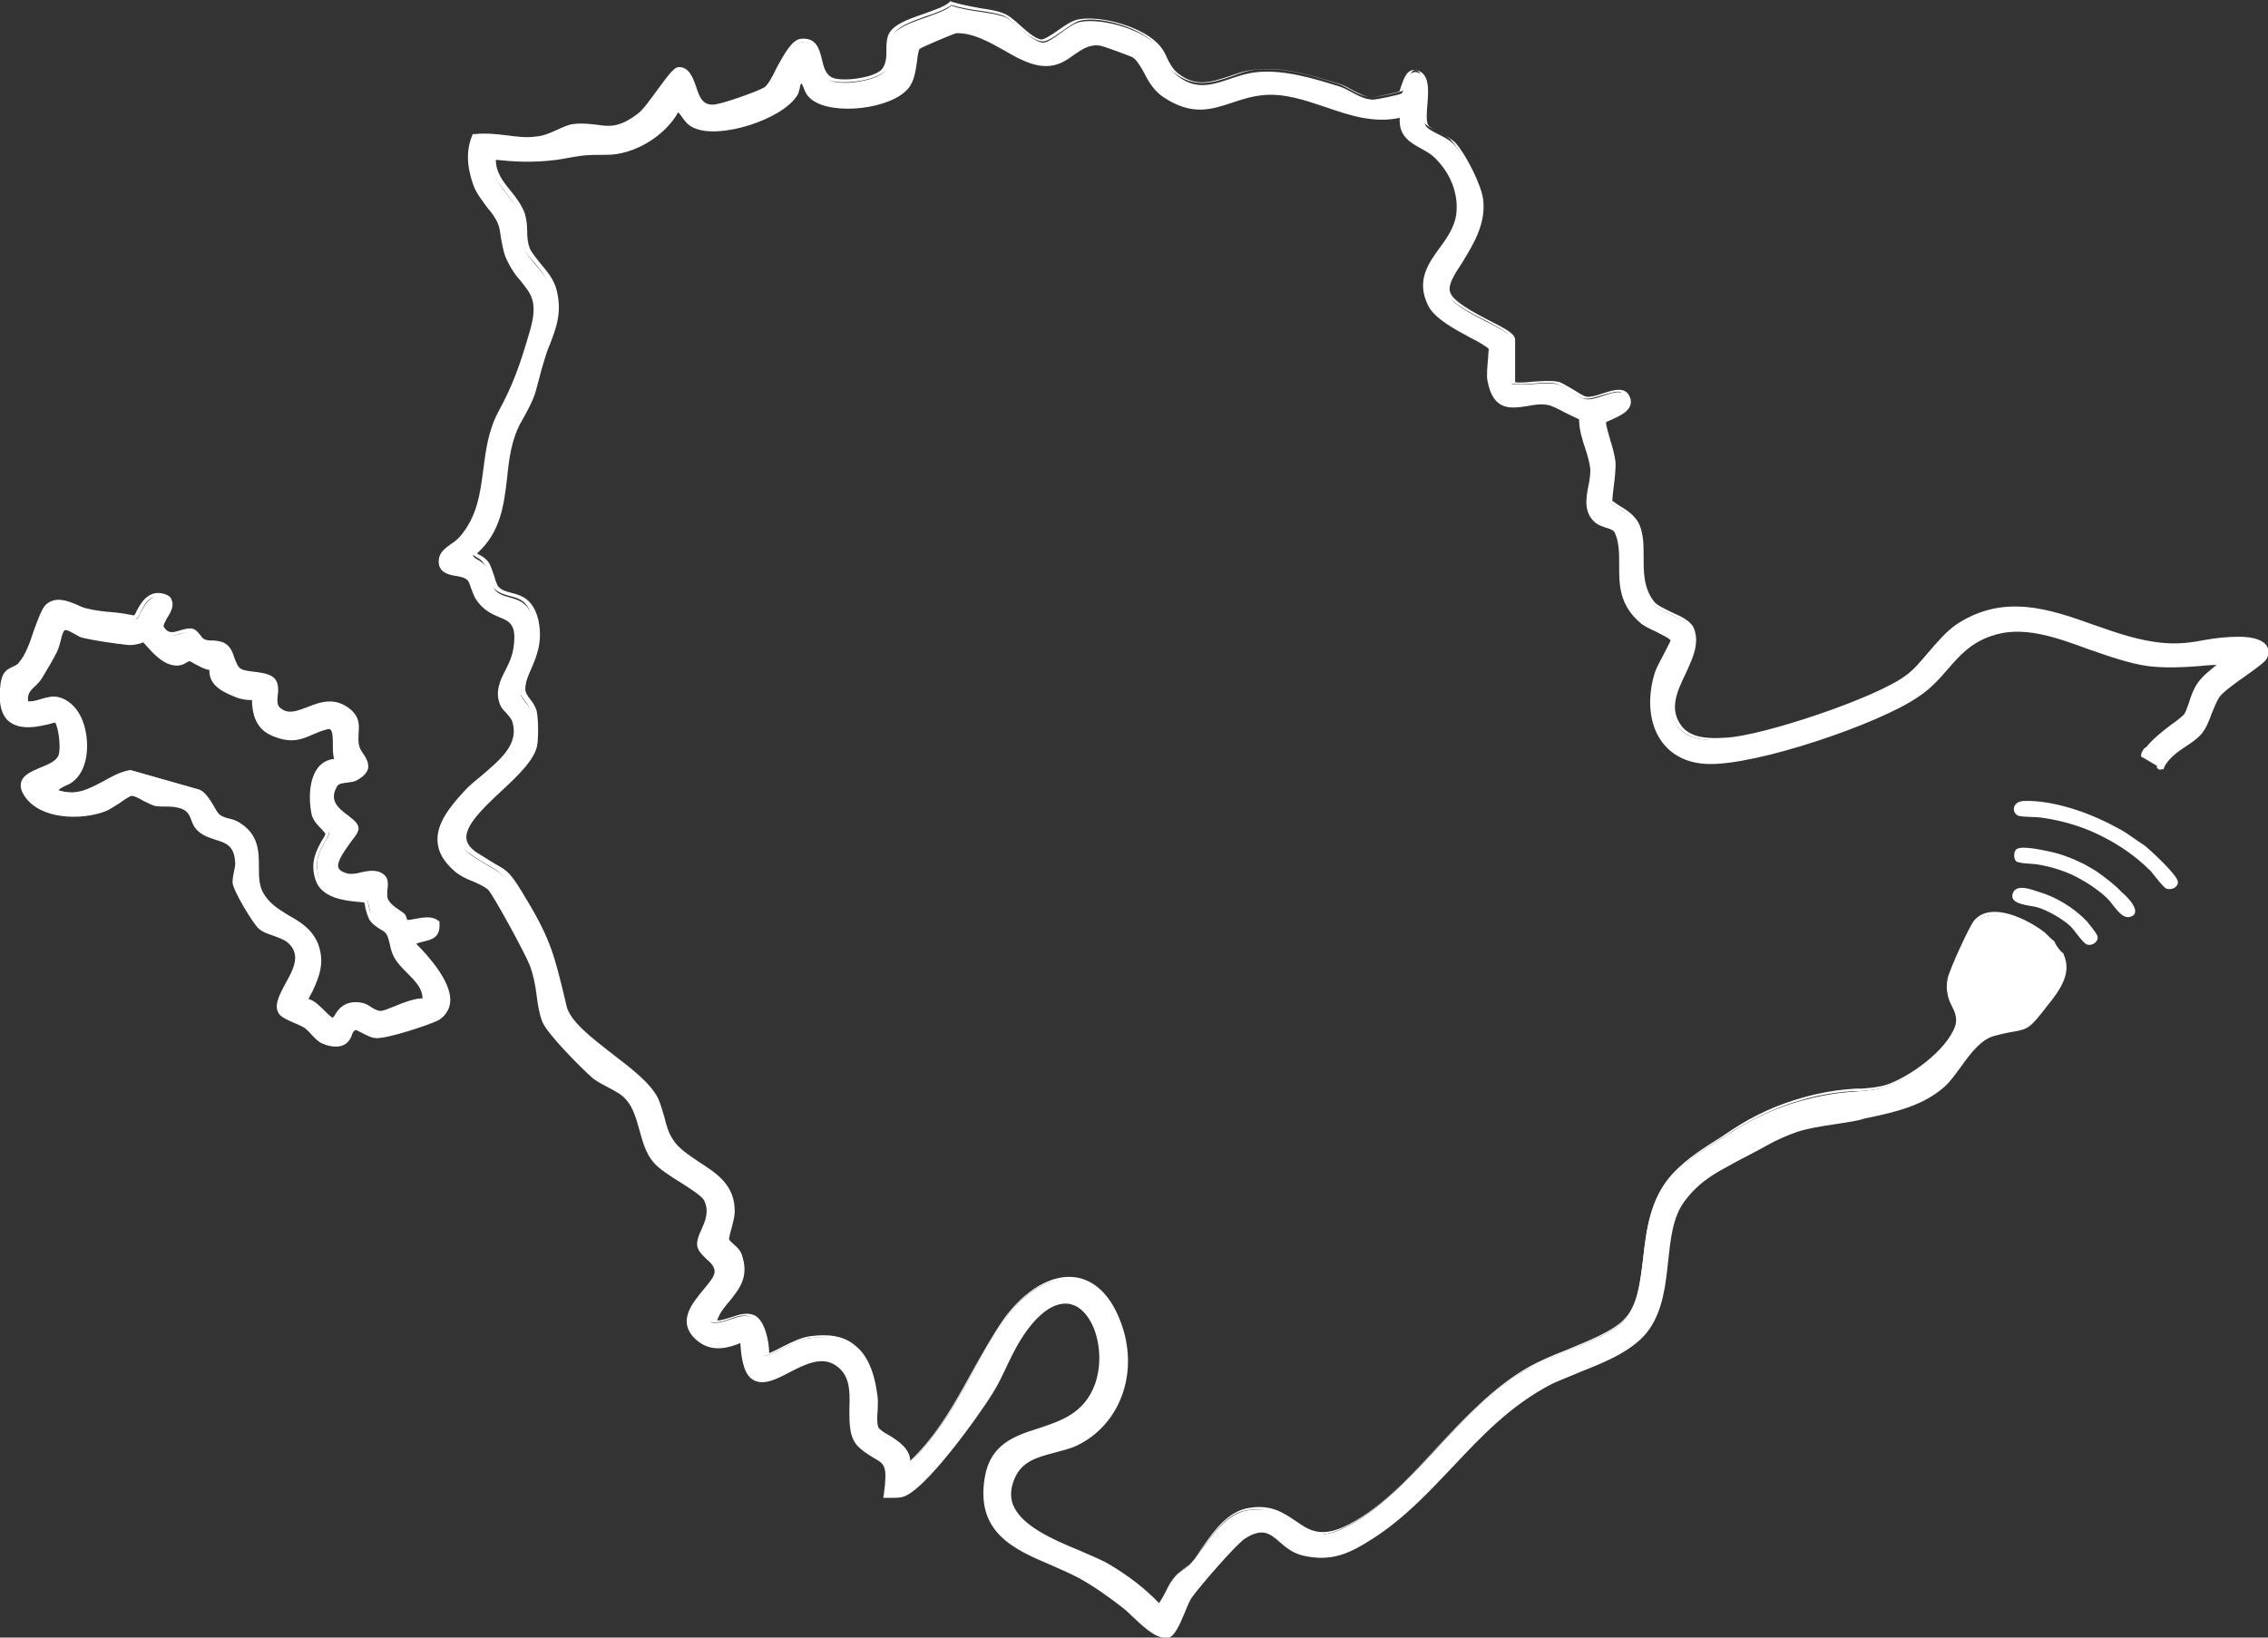 <?xml version="1.0" encoding="utf-8"?>
<!-- Generator: Adobe Adobe Illustrator 29.2.0, SVG Export Plug-In . SVG Version: 6.00 Build 0)  -->
<svg version="1.1" id="Layer_1" xmlns="http://www.w3.org/2000/svg" xmlns:xlink="http://www.w3.org/1999/xlink" x="0px" y="0px"
	 width="361.8px" height="261.3px" viewBox="0 0 361.8 261.3" style="enable-background:new 0 0 361.8 261.3;" xml:space="preserve"
	>
<rect x="0" y="0" width="361.8" height="261.3" fill="#333333" stroke="none"/>
<style type="text/css">
	.st0{fill:#FFFFFF;}
</style>
<g>
	<g>
		<g>
			<path class="st0" d="M361.2,104.4c-0.3,1-6.3,4.4-7.7,6.3c-1.3,1.8-1.3,4.1-2.7,5.8c-1.6,1.8-4.2,2.4-5.9,5.1
				c-1.3,1.9,0.8-1.8-0.2,0.3c-0.9-0.5-1.8-1.1-2.7-1.6c0.9-2.2-1,1.3,0.4-0.8c1.7-2.4,5.2-4.1,6.1-5.3c0.7-1,1-3.4,2-4.9
				c1-1.5,2.8-2.7,4.2-3.8c-4,0-8.1,0.6-12.2,0.2c-8.3-0.9-17.1-7.7-25.4-4.8c-5.6,2-7,6.5-11.7,9.8c-6.2,4.3-25.9,10.8-33.3,10.6
				c-7.7-0.3-10-7.3-7.9-13.9c0.4-1.3,2.7-4.8,2.6-5.3c-0.2-1-3.7-2-4.9-3c-5.4-4.6-2.1-10-4.1-14.4c-0.5-1.1-2.2-1-3.2-1.8
				c-2.5-2.2-0.5-5.6-0.7-8.2c-0.2-2.5-2-5.4-1.7-8.3c-1.7-0.5-3.9-2.2-5.5-2.4c-3.7-0.5-8,2.8-9.1-3.4c-0.2-1.4,0.3-4.9,0.1-5.1
				c-0.6-1.4-8.2-3.8-9.8-7.1c-3-6,3.8-8.9,4.5-14.1c0.5-3.4-0.9-6.7-3.2-9.2c-2.3-2.5-6.5-2.3-5.7-7c-7.9,2.2-14.6-4.3-22.6-3.4
				c-5.8,0.6-9.1,4.6-15.4,0.3c-2.6-1.7-3.2-5.2-5-6.4c-0.3-0.2-4.6-1.8-5.1-1.9c-4.7-0.9-5.4,5.6-12.6,2.2
				c-3.2-1.5-6.7-4.5-10.7-4.2c-0.3,0-5.9,2.3-6.1,2.6c-0.8,0.9-0.3,4.4-1.9,6.3c-2.5,3-11.5,4.1-14.7,1.8c-1.2-0.9-1-1.8-1.5-2.4
				c-1.1-1.4-1.1,1-1.6,1.9c-2.2,3.6-12.1,6.8-15.9,5.1c-1.6-0.7-1.6-2-3-2.7c-1.9,3.9-6.8,7-11.2,7c-4.4,0-4,0.1-8.1,0.8
				c-3.3,0.6-6.3,0.4-9.6,0.1c-0.4,4,3.5,6.1,4.5,9.2c0.6,2,0.1,4,0.8,5.6c0.8,1.8,3.7,3.9,4.4,6.6c1.2,4.7-1,7.5-2.1,11.4
				c-1.5,5.2-0.8,4.6-3.5,9.4c-3.8,6.7-0.5,15.3-7.1,20.9c-0.3,0.9,1.2,0.9,1.9,2c0.6,1,1,3.4,1.7,4c1.8,1.7,5.1,0.3,6.1,5.1
				c1.1,5.3-2,7.5-2.2,10.8c-0.1,1.3,1.5,2.2,1.8,3.5c0.3,1.2,0.3,4.1,0.1,5.3c-0.9,5.5-16.5,12.9-9.5,17.6c5,3.3,4.4,1.7,8,7.5
				c4.1,6.8,4.5,9.3,6.2,16.7c1.2,5,12.2,9.6,14.7,14.7c1,2,1.2,4.7,2.4,6.6c2.6,4.1,9.9,4.7,9.7,11.2c0,1.4-1.1,3.7-0.9,4.4
				c0.1,0.7,1.8,1.6,2.2,2.8c1.6,5.1-3.1,6.4-4.3,10.5c2.2,0.5,4.5-1.7,6.5-0.8c1.5,0.7,2.2,4.7,2,6.2c2.5-0.7,4.6-2.6,7.3-2.9
				c6.9-1,9.4,3,10.2,9.2c0.2,1.5-0.3,3.7,0.1,4.9c0.5,1.4,5.6,2.8,4.9,5.8c0.8,0.2,1-0.3,1.5-0.8c6.3-6.4,9.5-15.2,14.3-22
				c5.4-7.6,14-9.9,17.8,0.4c2.7,7.2,0.4,15.7-6.9,19c-3.6,1.6-8.2,1.2-10.1,5.4c-3.8,8.4,9.9,11.3,15.4,14.6
				c2.9,1.8,5.7,3.9,8.1,6.4c1.3-1.5,1.8-3.5,3-4.9c0.7-0.8,1.9-1.3,2.7-2.3c2.3-2.7,4.7-7.5,8.8-8.2c7.3-1.2,7.7,6.3,15,3
				c10.7-4.9,18.4-19.2,29.7-25.6c4.2-2.4,12.3-4.6,15.3-7.6c4.8-4.8,1.2-16.2,7.7-23.2c2.7-2.9,6.3-4.9,9.6-7
				c3.4-2.2,7.2-3.9,11.2-5c2.2-0.6,4.6-1.1,6.9-1.3c0.8-0.1,1.5-0.1,2.3-0.2c1.4-0.1,2.7-0.2,4-0.7c3.9-1.3,9.9-5.7,11.3-9.7
				c0.3-0.8,0.2-1.5,0-2.2c-0.3-1-0.9-1.9-1.2-3c-0.2-0.7-0.2-1.4,0-2.3c0.3-1.3,3.3-8,4.1-8.9c2.4-2.9,7.9-0.2,10.7,1.9
				c0.5,0.5,1,1,1.5,1.4c0.3,0.7,0.8,1.4,1.4,1.9c1.2,2.6-0.5,5.1-2.6,7.8c-3.6,4.7-2.8,3-8.1,4.5c-3.6,1-5.5,5.8-8.1,8.2
				c-3.7,3.3-8.6,4.1-13.4,5.2c-3.4,0.8-6.8,0.8-10.1,1.9c-1.7,0.6-3.4,1.3-5,2.3c-1.5,0.9-3.1,1.7-4.7,2.6c-1,0.5-1.9,1.1-2.9,1.6
				c-2.3,1.3-4,2.8-5.6,4.9c-4,5.4-1.4,14.3-5.6,20.4c-3,4.4-10.7,6.2-15.3,8.6c-12.3,6.3-17.7,17.7-28.6,24.7
				c-3.6,2.3-6.4,3.7-10.9,2.7c-4-0.9-4.7-5.8-9.6-2.7c-1.5,1-7.3,7.7-8.5,9.4c-1,1.4-2.4,6-3.6,6.4c-1.8,0.5-5.3-3.7-6.9-4.9
				c-2.1-1.6-4.3-3.1-6.6-4.4c-7-3.9-16.8-4.9-15-15.7c1.7-9.8,14.1-4.9,17.6-14.8c2.7-7.9-3-19.2-11-10c-2.8,3.3-4.1,7.6-6.3,11.1
				c-2,3.2-11,15.7-14.1,16.3c-0.7,0.1-1.5,0-2.2,0c0.9-6.6-0.7-5-4-7.7c-3.5-3,0.8-10.4-4-13.4c-6-3.7-14.3,10.3-14.9-3.8
				c-0.3-0.3-4,2.3-7-0.2c-4.5-3.9,2.9-7.9,3-10.5c0.1-1.9-2.7-2.8-2.8-4.4c-0.1-1.8,2.5-4.1,1-7.2c-0.7-1.4-6.6-4.3-8.2-6.2
				c-2.2-2.6-2-7.1-4.2-9.7c-1.5-1.8-4-2.3-5.7-3.8c-1.6-1.4-7.2-7-7.8-8.7c-1-2.7-0.8-5.8-2-9c-0.6-1.7-5.9-11.5-6.9-12.3
				c-1.1-1-3.8-1.5-5.3-2.9c-4.8-4.2-1.9-8.3,1.5-12c3-3.3,9.5-6.5,7.8-11.7c-0.3-1-1.5-1.7-1.9-2.6c-1.3-3,1.5-5.4,2-8.2
				c1.3-7.7-3.3-4.4-6-8.8c-0.6-0.9-0.8-2.5-1.4-3.1c-1.3-1.4-4.7-0.3-4.5-3c0.1-1.4,2.2-2.2,3.2-3.3c5.2-6,2.8-13.6,6.3-20.1
				c2.4-4.4,3.6-7.9,5.1-12.9c2.2-7.6-1.9-7.1-3.9-12.4c-0.7-2-0.5-3.6-1.1-5.3c-0.7-1.8-3-3.6-3.8-6.1c-0.8-2.4-1.2-5-0.2-7.4
				c3.3-0.5,6.3,0.7,9.6,0.4c2.5-0.2,4.3-1.7,6-2c4.3-0.6,5.8,2,10.7-1.8c1.8-1.4,5.2-7.3,6.2-7.3c2.8,0,1.6,6.1,5.4,6
				c1.3,0,7.6-2.2,8.6-2.9c1.3-1.1,3.6-7.3,5.5-7.5c3.7-0.5,1.9,4.8,4.9,6.1c1.8,0.8,7.4,0,8.6-1.6c1.1-1.6,0.4-3.6,0.9-5.1
				c0.8-2.7,7.4-3.4,9.7-5.3c2.4,0.9,6,1,8.2,1.7c1.7,0.5,4.4,4,6.3,4.2c1.4,0.1,4.1-2.9,6-3.3c3.6-0.7,10.3,1.3,12.6,4.1
				c1.1,1.3,1.2,3,2.7,4.3c4.5,3.8,8.2,0,13-0.4c4.3-0.4,8.9,1,13.1,2.3c1.8,0.6,3.2,2,5.3,2.1c0.6,0,4.4-0.8,4.6-1
				c0.5-0.5,0.7-3.6,2.3-3.4c2.9,0.5,0.6,6.5,1.5,8.5c0.5,1,3.3,1.7,4.5,3c1.6,1.7,3.9,6.4,4.2,8.7c0.8,6.6-5.9,11.7-5.3,14.8
				c0.6,3.1,10.4,6,10.4,7.6v7.2c2.1,0.3,5.2-0.4,7.2,0c1,0.2,3.3,2.2,4.6,2.4c2,0.3,5.9-2.6,6.5-0.1c0.6,2.2-3.9,2.9-4,3.5
				c-0.2,1,1.4,4.8,1.5,6.4c0.2,1.7-0.5,5.9-0.4,6.4c0.2,0.7,3.5,1.7,4.4,4c1.4,3.5-0.5,8.3,2.3,12.1c1.2,1.7,5.6,2.5,6.3,4.2
				c2.1,4.9-6,10.4-1.9,15.8c1.7,2.2,5,2.2,7.5,2c5.9-0.3,24.1-6.4,28.9-10c3.1-2.3,5-6.1,8.3-8.2c11.1-7.1,21.3,2.2,32.7,3.1
				c4.3,0.3,8-1,11.9-1C358.9,101.7,362,102,361.2,104.4L361.2,104.4z"/>
			<path class="st0" d="M185.7,261.3c-1.5,0-3.5-1.9-5.3-3.6c-0.6-0.6-1.2-1.1-1.6-1.4c-1.7-1.3-4-3-6.5-4.4
				c-1.5-0.8-3.1-1.5-4.7-2.2c-5.9-2.5-12-5.2-10.5-14c0.9-5.3,4.8-6.6,8.6-7.8c3.6-1.2,7.3-2.4,9-7.1c1.6-4.6,0.2-10.5-2.9-12.3
				c-2.1-1.2-4.7-0.2-7.2,2.8c-1.7,2-2.9,4.4-4,6.7c-0.7,1.5-1.4,3-2.3,4.4c-1.7,2.8-10.9,15.9-14.5,16.5c-0.5,0.1-1.1,0.1-1.6,0.1
				c-0.2,0-0.5,0-0.7,0l-0.6,0l0.1-0.6c0.6-4.5,0.1-4.8-1.5-5.7c-0.6-0.4-1.4-0.8-2.3-1.6c-1.8-1.5-1.7-4-1.7-6.4
				c0.1-2.8,0.1-5.4-2.3-6.9c-2.2-1.4-4.8-0.1-7.3,1.2c-2.1,1.1-4.1,2.1-5.7,1.2c-1.3-0.7-1.9-2.6-2.1-5.9c-0.1,0-0.1,0-0.2,0.1
				c-1.4,0.5-4.2,1.6-6.7-0.5c-3.4-2.9-0.8-5.9,1-8.1c0.9-1.1,1.8-2.1,1.8-2.9c0-0.8-0.6-1.4-1.3-2c-0.7-0.7-1.5-1.4-1.5-2.4
				c0-0.7,0.3-1.5,0.7-2.3c0.6-1.4,1.3-2.9,0.4-4.7c-0.3-0.6-2.1-1.8-3.7-2.8c-1.8-1.1-3.6-2.3-4.4-3.3c-1.2-1.4-1.7-3.3-2.2-5.1
				c-0.5-1.8-1-3.5-2-4.7c-0.8-1-1.9-1.5-3-2.1c-0.9-0.5-1.8-0.9-2.6-1.6c-1.5-1.3-7.2-7-7.9-8.9c-0.5-1.3-0.7-2.7-0.9-4.2
				c-0.2-1.6-0.5-3.2-1.1-4.8c-0.7-1.8-5.9-11.4-6.7-12.1c-0.5-0.4-1.3-0.8-2.2-1.2c-1.1-0.4-2.3-1-3.1-1.7c-1.7-1.5-2.6-3-2.7-4.7
				c-0.2-2.9,2-5.6,4.2-8c0.8-0.9,1.8-1.7,2.9-2.6c2.9-2.5,6-5,4.8-8.6c-0.1-0.4-0.5-0.8-0.9-1.3c-0.4-0.4-0.8-0.8-1-1.3
				c-0.9-2.1,0-4,0.9-5.7c0.5-1,0.9-1.9,1.1-2.8c0.8-4.3-0.4-4.8-2.1-5.5c-1.2-0.5-2.6-1.1-3.8-2.9c-0.3-0.5-0.5-1.1-0.7-1.6
				c-0.2-0.6-0.4-1.2-0.6-1.4c-0.4-0.4-1.1-0.6-1.9-0.7c-1.2-0.2-2.9-0.6-2.7-2.6c0.1-1.2,1.1-1.9,2.1-2.6c0.5-0.3,0.9-0.7,1.2-1
				c2.8-3.2,3.3-6.9,3.8-10.8c0.4-3.1,0.8-6.2,2.4-9.2c2.3-4.2,3.5-7.6,5-12.8c1.4-4.7,0.2-6-1.3-7.9c-0.9-1-1.8-2.2-2.6-4.1
				c-0.4-1.1-0.5-2.1-0.7-3c-0.1-0.8-0.2-1.6-0.5-2.3s-0.9-1.6-1.6-2.4c-0.8-1.1-1.8-2.3-2.3-3.7c-1.1-3.1-1.1-5.6-0.2-7.8l0.1-0.3
				l0.3,0c1.8-0.2,3.5,0,5.2,0.2c1.5,0.2,3,0.4,4.5,0.2c1.3-0.1,2.4-0.6,3.5-1.1c0.9-0.4,1.7-0.8,2.5-0.9c1.5-0.2,2.7,0,3.8,0.1
				c2,0.3,3.6,0.5,6.6-1.8c0.8-0.6,2-2.3,3.1-3.8c1.9-2.6,2.7-3.6,3.4-3.6c1.6,0,2.2,1.6,2.7,3c0.6,1.9,1.1,3,2.7,3
				c1.3,0,7.4-2.2,8.3-2.8c0.5-0.4,1.2-1.6,1.8-2.9c1.5-2.8,2.6-4.6,3.9-4.8c2.5-0.3,3,1.6,3.4,3.2c0.3,1.3,0.6,2.5,1.7,3
				c1.7,0.7,7,0,8-1.5c0.6-0.9,0.6-1.9,0.6-2.9c0-0.7,0-1.4,0.2-2.1c0.5-1.9,3.2-2.8,5.8-3.7c1.6-0.6,3.2-1.1,4-1.8l0.2-0.2l0.3,0.1
				c1.2,0.4,2.9,0.7,4.4,1c1.4,0.2,2.7,0.4,3.7,0.8c0.9,0.3,1.8,1.1,2.8,2c1.1,1,2.4,2.1,3.3,2.2c0.5,0,1.6-0.7,2.6-1.4
				c1.1-0.8,2.3-1.6,3.3-1.8c3.6-0.7,10.6,1.2,13.1,4.3c0.5,0.6,0.8,1.2,1.1,1.9c0.4,0.8,0.8,1.6,1.6,2.3c2.9,2.4,5.4,1.5,8.2,0.6
				c1.4-0.5,2.8-1,4.4-1.1c4.4-0.5,9.1,1,13.3,2.3c0.7,0.2,1.4,0.6,2.1,1c1,0.5,2,1.1,3.1,1.1c0.5,0,3.8-0.7,4.3-0.9
				c0.1-0.1,0.2-0.5,0.3-0.8c0.4-1.1,0.9-2.9,2.4-2.6c2.2,0.4,2,3.2,1.8,5.5c-0.1,1.3-0.2,2.6,0.1,3.2c0.2,0.4,1,0.8,1.8,1.2
				c0.9,0.5,1.9,1,2.6,1.7c1.7,1.9,4.1,6.7,4.4,9c0.5,4-1.7,7.4-3.4,10.2c-1.2,1.8-2.2,3.4-1.9,4.5c0.3,1.5,3.7,3.3,6.2,4.6
				c2.8,1.4,4.2,2.2,4.2,3.1v6.8c0.9,0.1,1.9,0,2.9-0.1c1.4-0.1,2.8-0.2,3.9,0c0.6,0.1,1.3,0.6,2.2,1.1c0.9,0.5,1.8,1.2,2.4,1.3
				c0.6,0.1,1.6-0.2,2.5-0.5c1.3-0.4,2.6-0.9,3.6-0.4c0.4,0.2,0.7,0.6,0.9,1.2c0.5,1.9-1.8,2.8-3.1,3.4c-0.3,0.1-0.7,0.3-0.8,0.4
				c0,0.5,0.4,1.8,0.7,2.9c0.4,1.2,0.7,2.5,0.8,3.3c0.1,1-0.1,2.8-0.3,4.3c-0.1,0.8-0.2,1.8-0.2,2c0.1,0.1,0.6,0.4,1,0.7
				c1.2,0.7,2.8,1.7,3.4,3.3c0.6,1.5,0.6,3.2,0.6,5c0,2.4,0,4.9,1.6,7c0.5,0.7,1.7,1.2,2.9,1.8c1.6,0.7,3,1.4,3.5,2.5
				c1,2.4-0.2,4.9-1.3,7.3c-1.4,2.9-2.7,5.7-0.6,8.4c1.5,1.9,4.4,2,7.1,1.8c5.8-0.3,23.8-6.3,28.6-9.9c1.4-1,2.5-2.4,3.7-3.8
				c1.4-1.6,2.8-3.3,4.6-4.5c7.5-4.8,14.7-2.3,21.7,0.2c3.7,1.3,7.4,2.6,11.3,2.9c2.3,0.2,4.5-0.1,6.5-0.5c1.7-0.3,3.5-0.5,5.3-0.5
				c1.5,0,3.5,0.2,4.4,1.3c0.4,0.5,0.5,1.2,0.2,2l0,0c-0.2,0.6-1.3,1.4-3.4,2.9c-1.7,1.2-3.7,2.6-4.3,3.5c-0.5,0.8-0.8,1.7-1.2,2.6
				c-0.4,1.1-0.8,2.2-1.6,3.2c-0.7,0.8-1.6,1.4-2.5,2c-1.2,0.8-2.4,1.6-3.3,3c0,0,0,0,0,0c0,0.1-0.1,0.2-0.1,0.2l-0.2,0.5l-0.2-0.1
				c-0.2,0.1-0.3,0.2-0.6,0c-0.2-0.1-0.3-0.3-0.2-0.5c-0.7-0.4-1.5-0.9-2.2-1.3l-0.4-0.2l0.1-0.1c-0.1-0.3,0.1-0.6,0.2-0.8
				c0.1-0.2,0.3-0.5,0.6-0.6c1.1-1.4,2.7-2.6,4-3.6c0.9-0.6,1.6-1.2,2-1.6c0.3-0.4,0.5-1.1,0.8-1.9c0.3-1,0.7-2.1,1.3-3
				c0.8-1.2,2-2.1,3.1-3c-1,0-2,0.1-3,0.2c-2.6,0.2-5.2,0.3-7.8,0c-3.1-0.4-6.4-1.6-9.6-2.7c-5.2-1.9-10.6-3.9-15.6-2.1
				c-3.2,1.1-5,3.1-6.9,5.3c-1.3,1.5-2.7,3.1-4.7,4.4c-6.2,4.3-25.9,11-33.6,10.7c-3.2-0.1-5.8-1.4-7.4-3.7c-1.9-2.7-2.3-6.8-1-10.9
				c0.2-0.6,0.8-1.8,1.4-2.9c0.4-0.8,1-1.9,1.1-2.2c-0.2-0.4-1.6-1-2.3-1.4c-0.9-0.4-1.9-0.9-2.4-1.3c-3.6-3-3.5-6.4-3.5-9.4
				c0-1.8,0-3.6-0.7-5.1c-0.2-0.4-0.7-0.6-1.4-0.8c-0.6-0.2-1.2-0.4-1.7-0.8c-1.9-1.6-1.5-3.9-1.1-5.9c0.2-0.9,0.3-1.8,0.3-2.6
				c-0.1-1-0.4-2.1-0.8-3.3c-0.5-1.5-1-3.1-1-4.7c-0.7-0.3-1.5-0.7-2.3-1.1c-1-0.5-2-1.1-2.8-1.2c-1-0.2-2.1,0-3.2,0.2
				c-2.6,0.4-5.4,0.8-6.3-4c-0.2-0.9,0-2.5,0.1-3.8c0-0.5,0.1-1.1,0.1-1.3c-0.3-0.4-1.7-1.2-2.9-1.8c-2.6-1.4-5.8-3.1-6.8-5.2
				c-1.9-3.9,0-6.6,1.9-9.2c1.2-1.6,2.3-3.3,2.6-5.2c0.4-3.1-0.7-6.3-3.1-8.8c-0.7-0.8-1.6-1.3-2.5-1.8c-1.8-1-3.6-2-3.4-4.9
				c-4.2,0.9-8-0.4-11.8-1.7c-3.3-1.1-6.7-2.3-10.2-1.9c-1.8,0.2-3.3,0.7-4.8,1.2c-3.3,1.1-6.4,2.1-10.9-0.9c-1.5-1-2.4-2.5-3.1-3.9
				c-0.6-1.1-1.2-2.1-1.9-2.5c-0.4-0.2-4.5-1.7-5-1.8c-1.7-0.3-2.9,0.5-4.2,1.4c-1.9,1.4-4.1,2.9-8.5,0.8c-0.9-0.4-1.7-0.9-2.6-1.4
				c-2.5-1.4-5.1-2.9-7.8-2.8c-0.4,0.1-5.2,2.1-5.8,2.5c-0.2,0.3-0.3,1.1-0.4,1.9c-0.2,1.4-0.4,3.2-1.4,4.4
				c-2.7,3.3-12,4.4-15.4,1.8c-0.9-0.7-1.1-1.4-1.3-1.9c-0.1-0.2-0.2-0.5-0.3-0.6c0-0.1-0.1-0.1-0.1-0.1c-0.1,0.2-0.2,0.5-0.2,0.7
				c-0.1,0.4-0.2,0.9-0.4,1.2c-2.4,3.9-12.5,7.1-16.5,5.2c-1-0.4-1.4-1.1-1.8-1.6c-0.2-0.3-0.4-0.6-0.7-0.9c-2.1,3.8-7,6.8-11.4,6.8
				c-3.6,0-3.9,0.1-6.2,0.5c-0.5,0.1-1.1,0.2-1.8,0.3C85,26,82,25.8,79.1,25.5c0,2,1.1,3.4,2.4,5c0.9,1.1,1.7,2.2,2.2,3.5
				c0.3,1,0.4,2,0.4,3c0,0.9,0.1,1.8,0.4,2.6c0.3,0.7,0.9,1.4,1.6,2.3c1.1,1.3,2.3,2.7,2.7,4.4c0.9,3.6-0.1,6.1-1.1,8.7
				c-0.4,0.9-0.7,1.9-1,2.9c-0.4,1.3-0.6,2.2-0.8,2.9c-0.6,2.3-0.7,2.9-2.8,6.6c-1.5,2.7-1.9,5.8-2.2,8.8c-0.5,4.3-1,8.7-4.8,12.1
				c0.1,0.1,0.3,0.2,0.5,0.3c0.4,0.2,1,0.6,1.4,1.2c0.3,0.5,0.5,1.2,0.8,2c0.2,0.7,0.5,1.7,0.8,1.9c0.5,0.5,1.2,0.7,2,0.9
				c1.6,0.4,3.5,1,4.3,4.4c0.7,3.4-0.3,5.7-1.1,7.6c-0.5,1.1-1,2.2-1,3.4c0,0.5,0.4,1.1,0.8,1.6c0.4,0.5,0.8,1.1,1,1.8
				c0.3,1.3,0.3,4.2,0.1,5.5c-0.4,2.3-3,4.8-5.8,7.4c-2.8,2.6-5.7,5.4-5.5,7.5c0.1,0.8,0.6,1.5,1.6,2.2c1.3,0.8,2.1,1.3,2.9,1.8
				c2.2,1.2,2.6,1.5,5.2,5.9c3.8,6.3,4.4,9.1,5.9,15.2l0.4,1.7c0.6,2.4,4,5,7.2,7.5c3,2.3,6.2,4.7,7.4,7.2c0.4,0.9,0.7,2,1,3
				c0.3,1.3,0.7,2.6,1.4,3.6c0.9,1.4,2.5,2.4,4.1,3.5c2.8,1.8,5.8,3.7,5.7,8c0,0.8-0.3,1.7-0.5,2.6c-0.2,0.6-0.4,1.5-0.4,1.7
				c0,0.2,0.4,0.5,0.7,0.8c0.6,0.5,1.2,1.1,1.4,1.9c1.1,3.4-0.5,5.3-2,7.2c-0.8,0.9-1.6,1.9-2,3.1h0c0.7,0,1.5-0.3,2.2-0.5
				c1.2-0.4,2.5-0.9,3.8-0.3c1.6,0.8,2.3,4.1,2.3,6c0.8-0.3,1.5-0.7,2.3-1.1c1.4-0.7,2.8-1.4,4.3-1.6c3-0.4,5.3,0,7,1.4
				c2,1.5,3.2,4.2,3.7,8.3c0.1,0.7,0,1.5,0,2.3c-0.1,0.9-0.1,1.9,0.1,2.5c0.1,0.3,0.9,0.9,1.7,1.3c1.5,0.9,3.4,2.2,3.4,4.1
				c0.1-0.1,0.2-0.2,0.3-0.3c0.1-0.1,0.2-0.2,0.3-0.3c3.9-3.9,6.6-8.8,9.2-13.5c1.7-3,3.3-5.9,5.1-8.5c3.3-4.6,7.6-7.2,11.4-6.7
				c2.2,0.3,5.3,1.8,7.3,7.2c3,8-0.1,16.4-7.1,19.7c-1.1,0.5-2.4,0.8-3.5,1.1c-2.6,0.7-5.1,1.3-6.3,4c-0.7,1.6-0.8,3-0.3,4.3
				c1.3,3.3,6.2,5.5,10.6,7.3c1.8,0.8,3.6,1.5,4.9,2.3c3,1.8,5.6,3.8,7.8,6.1c0.4-0.6,0.8-1.3,1.1-1.9c0.4-0.9,0.9-1.8,1.6-2.6
				c0.4-0.4,0.8-0.7,1.3-1.1c0.5-0.4,1-0.7,1.4-1.2c0.5-0.6,1-1.3,1.5-2.1c1.9-2.7,4.1-5.8,7.5-6.3c3.6-0.6,5.6,0.9,7.4,2.1
				c2,1.4,3.8,2.6,7.5,1c5.5-2.5,10.1-7.4,15-12.7c4.5-4.8,9.2-9.8,14.7-12.9c1.6-0.9,3.7-1.8,6-2.7c3.6-1.5,7.4-3,9.2-4.9
				c2.1-2.1,2.5-5.7,3-9.5c0.5-4.6,1.1-9.8,4.7-13.7c2.2-2.4,5.1-4.2,7.8-5.9c0.6-0.4,1.2-0.8,1.8-1.2c3.5-2.3,7.3-4,11.3-5.1
				c2.5-0.7,4.8-1.1,7-1.3c0.5,0,1-0.1,1.5-0.1c0.3,0,0.5,0,0.8,0c1.3-0.1,2.6-0.2,3.9-0.6c3.6-1.2,9.6-5.4,11-9.4
				c0.2-0.6,0.2-1.2,0-1.9c-0.1-0.4-0.3-0.8-0.5-1.2c-0.3-0.6-0.6-1.2-0.7-1.9c-0.2-0.8-0.2-1.7,0-2.6c0.3-1.4,3.4-8.2,4.2-9.2
				c2.7-3.2,8.6-0.2,11.3,1.9l0.1,0.1c0.4,0.4,0.9,0.9,1.4,1.3l0.1,0.1l0,0.1c0.3,0.6,0.7,1.2,1.3,1.7l0.1,0.1l0,0.1
				c1.3,2.9-0.4,5.5-2.7,8.3c-2.6,3.4-3,3.6-5.2,4c-0.7,0.1-1.7,0.3-3.2,0.7c-2.1,0.6-3.7,2.7-5.2,4.8c-0.9,1.2-1.7,2.4-2.7,3.3
				c-3.4,3-7.7,4-11.9,4.9c-0.5,0.1-1.1,0.2-1.6,0.4c-1.4,0.3-2.8,0.5-4.1,0.7c-2,0.3-4,0.6-5.9,1.2c-1.7,0.6-3.3,1.3-4.9,2.2
				c-0.9,0.5-1.8,1-2.6,1.4c-0.7,0.4-1.4,0.7-2.1,1.1l-2.9,1.6c-2.4,1.4-4,2.8-5.5,4.8c-1.9,2.6-2.2,6-2.6,9.6
				c-0.4,3.7-0.8,7.6-3,10.8c-2.3,3.3-6.9,5.2-11,6.8c-1.6,0.7-3.2,1.3-4.5,1.9c-6.6,3.4-11.3,8.4-15.9,13.3
				c-3.8,4-7.7,8.2-12.7,11.4c-3.6,2.3-6.5,3.8-11.2,2.7c-1.6-0.4-2.7-1.3-3.6-2.1c-1.6-1.4-2.8-2.4-5.6-0.6
				c-1.4,0.9-7.2,7.6-8.4,9.3c-0.4,0.5-0.8,1.5-1.2,2.5c-1,2.4-1.7,3.8-2.7,4.1C186,261.3,185.8,261.3,185.7,261.3L185.7,261.3z
				 M169.9,207c1,0,1.8,0.3,2.3,0.6c3.5,2,5.1,8.4,3.3,13.5c-1.8,5.1-5.9,6.5-9.6,7.7c-3.8,1.3-7.1,2.4-8,7.1
				c-1.4,8.1,4.1,10.4,9.9,12.9c1.6,0.7,3.3,1.4,4.8,2.2c2.5,1.4,4.9,3.1,6.6,4.4c0.4,0.3,1,0.9,1.7,1.5c1.4,1.3,3.7,3.6,4.8,3.3
				c0.5-0.2,1.5-2.3,2-3.5c0.5-1.1,0.9-2.1,1.3-2.7c1.1-1.6,7-8.5,8.7-9.6c3.4-2.1,5.1-0.7,6.8,0.7c0.9,0.8,1.9,1.6,3.2,1.9
				c4.4,1,7-0.4,10.5-2.6c4.9-3.1,8.8-7.3,12.5-11.3c4.6-4.9,9.3-10,16.1-13.5c1.3-0.7,2.9-1.3,4.5-2c4-1.6,8.5-3.4,10.6-6.5
				c2-3,2.4-6.7,2.8-10.3c0.4-3.6,0.7-7.3,2.8-10.1c1.5-2.1,3.3-3.6,5.8-5.1l2.9-1.6c0.7-0.4,1.4-0.8,2.1-1.1
				c0.9-0.5,1.7-0.9,2.6-1.4c1.6-0.9,3.3-1.7,5-2.3c2-0.7,4.1-1,6.1-1.3c1.3-0.2,2.7-0.4,4-0.7c0.5-0.1,1.1-0.2,1.6-0.4
				c4.3-0.9,8.3-1.8,11.5-4.7c0.9-0.8,1.7-1.9,2.6-3.1c1.6-2.2,3.3-4.5,5.7-5.2c1.5-0.4,2.6-0.6,3.3-0.7c1.9-0.3,2.1-0.3,4.6-3.6
				c2.1-2.7,3.6-4.9,2.6-7.2c-0.6-0.5-1.1-1.2-1.4-1.9c-0.6-0.5-1-0.9-1.4-1.3c-2.9-2.1-7.9-4.4-9.9-2c-0.7,0.9-3.7,7.5-4,8.7
				c-0.2,0.7-0.2,1.4,0,2.1c0.1,0.6,0.4,1.2,0.7,1.7c0.2,0.4,0.4,0.9,0.5,1.3c0.3,0.9,0.3,1.7,0,2.5c-1.6,4.4-7.8,8.7-11.6,10
				c-1.4,0.5-2.9,0.6-4.2,0.7c-0.3,0-0.5,0-0.8,0c-0.5,0-1,0.1-1.5,0.1c-2.1,0.2-4.4,0.6-6.8,1.3c-3.9,1.1-7.6,2.8-11.1,5
				c-0.6,0.4-1.2,0.8-1.9,1.2c-2.7,1.7-5.5,3.5-7.6,5.8c-3.4,3.7-3.9,8.5-4.5,13.1c-0.5,4-0.9,7.8-3.3,10.1c-2,2-5.8,3.5-9.6,5.1
				c-2.2,0.9-4.3,1.8-5.8,2.6c-5.4,3.1-10,8-14.5,12.7c-5,5.3-9.6,10.3-15.3,12.9c-4.2,1.9-6.3,0.4-8.4-1.1
				c-1.7-1.2-3.5-2.5-6.7-1.9c-3,0.5-5,3.4-6.9,5.9c-0.5,0.8-1.1,1.5-1.6,2.1c-0.5,0.6-1.1,1-1.6,1.4c-0.4,0.3-0.8,0.6-1.1,0.9
				c-0.6,0.7-1,1.5-1.4,2.4c-0.4,0.9-0.9,1.8-1.6,2.6l-0.4,0.4l-0.4-0.4c-2.2-2.3-4.9-4.5-8-6.3c-1.2-0.7-2.9-1.5-4.7-2.3
				c-4.5-2-9.7-4.2-11.1-7.9c-0.6-1.6-0.5-3.3,0.3-5.1c1.4-3.1,4.2-3.8,6.9-4.5c1.1-0.3,2.3-0.6,3.4-1.1c6.6-3,9.4-10.9,6.6-18.4
				c-1.5-3.9-3.7-6.1-6.5-6.5c-3.4-0.4-7.4,2-10.4,6.3c-1.8,2.6-3.4,5.4-5.1,8.4c-2.7,4.8-5.4,9.7-9.3,13.7
				c-0.1,0.1-0.2,0.2-0.2,0.3c-0.3,0.4-0.8,0.9-1.7,0.6l-0.5-0.1l0.1-0.5c0.4-1.6-1.3-2.7-2.8-3.7c-1-0.7-1.8-1.2-2-1.9
				c-0.3-0.8-0.2-1.9-0.1-2.9c0-0.7,0.1-1.5,0-2.1c-0.5-3.8-1.5-6.2-3.3-7.6c-1.5-1.2-3.6-1.5-6.3-1.2c-1.4,0.2-2.7,0.9-4,1.5
				c-1,0.5-2.1,1.1-3.2,1.4l-0.7,0.2l0.1-0.8c0.2-1.6-0.6-5.2-1.7-5.7c-0.9-0.4-1.9-0.1-3,0.3c-1.1,0.4-2.2,0.8-3.4,0.5l-0.5-0.1
				l0.2-0.5c0.5-1.7,1.5-2.8,2.4-4c1.5-1.8,2.7-3.3,1.8-6.2c-0.2-0.5-0.7-1-1.2-1.5c-0.5-0.5-0.9-0.9-1-1.3
				c-0.1-0.5,0.1-1.1,0.4-2.2c0.2-0.8,0.5-1.7,0.5-2.3c0.1-3.8-2.5-5.4-5.2-7.2c-1.7-1.1-3.4-2.2-4.4-3.8c-0.7-1.1-1.1-2.5-1.5-3.8
				c-0.3-1-0.5-2-0.9-2.8c-1.1-2.3-4.2-4.6-7.1-6.8c-3.6-2.7-7-5.2-7.6-8l-0.4-1.7c-1.4-6.2-2-8.7-5.7-14.9
				c-2.6-4.2-2.8-4.4-4.9-5.6c-0.7-0.4-1.6-0.9-2.9-1.8c-1.2-0.8-1.9-1.8-2-2.9c-0.2-2.6,2.7-5.4,5.9-8.3c2.5-2.4,5.1-4.8,5.5-6.8
				c0.2-1.2,0.2-4-0.1-5.2c-0.1-0.5-0.4-0.9-0.8-1.4c-0.5-0.7-1-1.4-1-2.3c0.1-1.4,0.6-2.5,1.1-3.7c0.8-1.9,1.7-3.9,1.1-7
				c-0.6-2.9-2-3.3-3.6-3.7c-0.8-0.2-1.7-0.5-2.4-1.1c-0.5-0.4-0.8-1.4-1.1-2.4c-0.2-0.7-0.4-1.4-0.7-1.8c-0.3-0.4-0.7-0.7-1.1-0.9
				c-0.5-0.3-1.2-0.7-0.9-1.6l0-0.1l0.1-0.1c3.7-3.1,4.1-7.2,4.6-11.5c0.4-3.1,0.7-6.3,2.3-9.2c2-3.6,2.1-4.1,2.7-6.4
				c0.2-0.7,0.4-1.7,0.8-2.9c0.3-1.1,0.7-2.1,1.1-3c1-2.5,1.9-4.8,1.1-8.1c-0.4-1.5-1.5-2.8-2.5-4c-0.8-0.9-1.5-1.7-1.8-2.5
				c-0.4-0.9-0.4-1.9-0.5-3c0-0.9-0.1-1.8-0.4-2.7c-0.4-1.1-1.2-2.2-2-3.2c-1.4-1.8-2.8-3.6-2.5-6.2l0-0.5l0.5,0
				c3.1,0.3,6.1,0.5,9.5-0.1c0.7-0.1,1.3-0.2,1.8-0.3c2.4-0.4,2.7-0.5,6.4-0.5c4.3,0,9-3,10.8-6.7l0.2-0.5l0.5,0.2
				c0.7,0.4,1.1,0.9,1.5,1.4c0.4,0.5,0.7,1,1.4,1.3c3.6,1.6,13.1-1.4,15.3-4.9c0.1-0.2,0.2-0.6,0.3-0.9c0.2-0.7,0.4-1.5,1-1.6
				c0.6-0.1,1,0.4,1.1,0.6c0.2,0.3,0.3,0.6,0.4,0.9c0.2,0.5,0.3,1,1,1.4c2.9,2.2,11.7,1.2,14-1.7c0.8-1,1.1-2.6,1.2-3.9
				c0.1-1.1,0.3-1.9,0.7-2.4c0.4-0.5,6.2-2.7,6.5-2.8c3.1-0.2,5.9,1.4,8.4,2.9c0.9,0.5,1.7,1,2.5,1.4c3.9,1.9,5.7,0.6,7.5-0.7
				c1.4-1,2.8-1.9,4.9-1.5c0.5,0.1,4.9,1.7,5.3,1.9c0.9,0.6,1.6,1.7,2.2,2.9c0.8,1.3,1.5,2.7,2.8,3.6c4.1,2.8,6.9,1.9,10.1,0.8
				c1.5-0.5,3.1-1,5-1.2c3.8-0.4,7.3,0.8,10.7,2c4,1.4,7.7,2.6,11.9,1.5l0.7-0.2l-0.1,0.8c-0.4,2.8,1,3.6,2.9,4.6
				c1,0.5,1.9,1.1,2.8,1.9c2.6,2.7,3.8,6.2,3.3,9.6c-0.3,2.2-1.6,3.9-2.8,5.6c-1.9,2.6-3.5,4.8-1.8,8.2c0.9,1.9,4.1,3.5,6.4,4.8
				c2,1.1,3.1,1.7,3.4,2.3c0.1,0.2,0.1,0.5,0,1.7c-0.1,1.2-0.2,2.7-0.1,3.5c0.7,3.9,2.6,3.6,5.2,3.2c1.1-0.2,2.3-0.4,3.5-0.2
				c1,0.1,2.1,0.7,3.2,1.3c0.8,0.5,1.7,0.9,2.4,1.1L253,66l0,0.4c-0.1,1.5,0.4,3.1,0.9,4.7c0.4,1.2,0.8,2.4,0.8,3.5
				c0.1,0.9-0.1,1.9-0.3,2.9c-0.3,1.9-0.6,3.7,0.8,5c0.3,0.3,0.9,0.5,1.3,0.6c0.7,0.3,1.6,0.5,1.9,1.4c0.8,1.8,0.8,3.7,0.8,5.5
				c0,3.1,0,6,3.2,8.7c0.5,0.4,1.3,0.8,2.2,1.2c1.5,0.7,2.7,1.3,2.9,2.1c0.1,0.4-0.2,0.9-1.2,2.8c-0.5,1-1.2,2.1-1.3,2.7
				c-1.2,3.8-0.9,7.5,0.8,10c1.4,2,3.7,3.1,6.6,3.2c7.3,0.2,27-6.4,33-10.5c1.9-1.3,3.2-2.8,4.5-4.3c2-2.2,3.9-4.4,7.3-5.6
				c5.4-1.9,10.9,0.2,16.3,2.1c3.1,1.1,6.3,2.3,9.3,2.7c2.5,0.3,5.1,0.1,7.6,0c1.5-0.1,3-0.2,4.5-0.2h1.4l-1.1,0.9
				c-0.3,0.2-0.6,0.5-1,0.7c-1.2,0.9-2.4,1.8-3.1,2.9c-0.5,0.8-0.9,1.8-1.1,2.8c-0.3,0.9-0.5,1.7-0.9,2.2c-0.4,0.5-1.2,1.1-2.2,1.8
				c-1.3,0.9-3,2.1-3.9,3.5c-0.1,0.1-0.1,0.2-0.2,0.2c0.6,0.3,1.2,0.7,1.8,1c0.1-0.2,0.3-0.4,0.5-0.4c1-1.2,2.2-2,3.2-2.7
				c0.9-0.6,1.7-1.1,2.3-1.8c0.7-0.8,1-1.8,1.4-2.9c0.3-1,0.7-2,1.3-2.8c0.8-1.1,2.7-2.4,4.6-3.8c1.2-0.9,2.9-2,3-2.4
				c0.1-0.5,0.1-0.8-0.1-1.1c-0.4-0.6-1.6-0.9-3.6-0.9c-1.7,0-3.4,0.2-5.2,0.5c-2.1,0.3-4.4,0.7-6.8,0.5c-4-0.3-7.8-1.7-11.5-3
				c-7.1-2.5-13.7-4.8-20.8-0.3c-1.7,1.1-3.1,2.7-4.4,4.3c-1.2,1.4-2.4,2.8-3.8,3.9c-4.9,3.7-23.3,9.8-29.2,10.1
				c-2.9,0.1-6.1,0.1-7.9-2.2c-2.4-3.2-0.9-6.5,0.5-9.4c1.1-2.3,2.2-4.5,1.3-6.5c-0.3-0.7-1.7-1.4-3-2c-1.3-0.6-2.6-1.2-3.3-2.1
				c-1.8-2.4-1.8-5-1.8-7.6c0-1.7,0-3.3-0.6-4.7c-0.5-1.3-2-2.2-3-2.8c-0.8-0.5-1.3-0.8-1.5-1.3c-0.1-0.3,0-0.9,0.1-2.4
				c0.2-1.4,0.3-3.2,0.3-4.1c-0.1-0.7-0.4-1.9-0.8-3.1c-0.5-1.8-0.8-2.9-0.7-3.5c0.1-0.5,0.6-0.7,1.4-1c1.5-0.6,2.8-1.2,2.5-2.2
				c-0.1-0.4-0.3-0.5-0.4-0.6c-0.5-0.3-1.7,0.1-2.8,0.4c-1.1,0.3-2.1,0.7-3,0.6c-0.8-0.1-1.8-0.8-2.8-1.4c-0.7-0.5-1.4-0.9-1.8-1
				c-1-0.2-2.3-0.1-3.6,0c-1.2,0.1-2.5,0.2-3.6,0l-0.4-0.1v-7.7c-0.1-0.4-2.2-1.5-3.7-2.3c-3-1.5-6.3-3.3-6.7-5.3
				c-0.3-1.5,0.8-3.2,2.1-5.3c1.6-2.6,3.7-5.9,3.3-9.6c-0.3-2.1-2.5-6.8-4.1-8.5c-0.5-0.6-1.5-1.1-2.3-1.5c-1-0.5-1.9-1-2.2-1.6
				c-0.4-0.9-0.3-2.3-0.2-3.7c0.2-2.5,0.2-4.2-1-4.4c-0.6-0.1-0.9,0.8-1.3,1.9c-0.2,0.6-0.3,1.1-0.6,1.3c-0.5,0.4-4.5,1.1-4.9,1.1
				l0,0c-1.4,0-2.5-0.6-3.6-1.2c-0.6-0.3-1.2-0.7-1.9-0.9c-4-1.3-8.6-2.7-12.9-2.3c-1.5,0.1-2.8,0.6-4.2,1.1c-2.9,1-5.9,2-9.2-0.7
				c-1-0.8-1.4-1.7-1.8-2.6c-0.3-0.6-0.5-1.2-1-1.7c-2.1-2.6-8.6-4.7-12.1-3.9c-0.8,0.2-1.9,1-2.9,1.7c-1.3,0.9-2.4,1.7-3.2,1.6
				c-1.2-0.1-2.6-1.3-3.9-2.4c-0.9-0.8-1.8-1.6-2.5-1.8c-1-0.3-2.2-0.5-3.6-0.7c-1.5-0.2-3.1-0.5-4.4-0.9c-1,0.7-2.5,1.3-4.1,1.8
				c-2.2,0.8-4.8,1.7-5.2,3.1c-0.2,0.5-0.2,1.1-0.2,1.8c0,1.1,0,2.3-0.8,3.5c-1.3,1.9-7.3,2.6-9.2,1.8c-1.6-0.7-2-2.3-2.3-3.6
				c-0.4-1.7-0.7-2.6-2.3-2.4c-0.9,0.1-2.2,2.6-3.1,4.3c-0.8,1.4-1.5,2.7-2.1,3.2c-1.1,0.9-7.5,3-8.9,3c-2.5,0.1-3.2-2-3.7-3.6
				c-0.5-1.4-0.8-2.3-1.7-2.3c-0.4,0.1-1.7,1.9-2.6,3.2c-1.2,1.6-2.4,3.3-3.3,4c-3.4,2.6-5.3,2.3-7.4,2c-1.1-0.2-2.1-0.3-3.5-0.1
				c-0.7,0.1-1.4,0.4-2.3,0.8c-1.1,0.5-2.3,1-3.8,1.2c-1.6,0.2-3.2-0.1-4.7-0.2c-1.6-0.2-3.1-0.4-4.6-0.2c-0.7,1.8-0.6,4,0.3,6.8
				c0.4,1.3,1.3,2.4,2.1,3.5c0.7,0.9,1.4,1.8,1.7,2.7c0.3,0.9,0.4,1.7,0.5,2.5c0.1,0.9,0.2,1.8,0.6,2.8c0.7,1.8,1.6,2.9,2.4,3.9
				c1.6,1.9,3,3.6,1.5,8.8c-1.5,5.3-2.7,8.7-5.1,13c-1.5,2.8-1.9,5.8-2.3,8.8c-0.5,3.9-1.1,7.9-4.1,11.4c-0.4,0.4-0.9,0.8-1.4,1.2
				c-0.8,0.6-1.6,1.1-1.7,1.8c-0.1,1.1,0.5,1.3,1.9,1.6c0.9,0.2,1.8,0.4,2.4,1c0.4,0.4,0.6,1.1,0.8,1.8c0.2,0.5,0.3,1,0.6,1.4
				c1,1.5,2.1,2,3.3,2.5c1.9,0.8,3.6,1.5,2.7,6.6c-0.2,1.1-0.7,2.1-1.2,3.1c-0.8,1.6-1.6,3.2-0.8,4.9c0.1,0.3,0.5,0.7,0.8,1
				c0.4,0.5,0.9,1,1.1,1.6c1.4,4.2-2.1,7.1-5.1,9.7c-1,0.9-2,1.7-2.8,2.5c-2,2.2-4.1,4.7-3.9,7.3c0.1,1.4,0.9,2.7,2.4,4
				c0.8,0.7,1.8,1.1,2.9,1.6c1,0.4,1.9,0.8,2.5,1.3c1.1,1,6.4,11,7,12.5c0.7,1.7,0.9,3.4,1.1,5c0.2,1.4,0.4,2.7,0.9,4
				c0.5,1.5,5.8,6.9,7.6,8.5c0.7,0.6,1.5,1,2.4,1.5c1.2,0.6,2.4,1.2,3.3,2.3c1.2,1.4,1.7,3.3,2.2,5.1c0.5,1.8,1,3.5,2,4.7
				c0.7,0.9,2.5,2,4.2,3.1c2.3,1.5,3.7,2.4,4.1,3.2c1,2.2,0.2,4-0.4,5.5c-0.3,0.7-0.6,1.4-0.6,1.9c0,0.6,0.6,1.1,1.2,1.7
				c0.8,0.7,1.7,1.6,1.6,2.8c-0.1,1.1-1,2.2-2.1,3.5c-2.3,2.7-3.6,4.6-1.2,6.7c2,1.7,4.4,0.8,5.7,0.3c0.7-0.2,1.1-0.4,1.4-0.1
				l0.1,0.1l0,0.2c0.1,3.2,0.7,5.1,1.7,5.7c1.1,0.6,2.8-0.3,4.7-1.2c2.6-1.3,5.6-2.8,8.3-1.1c2.9,1.8,2.8,5,2.8,7.8
				c0,2.3-0.1,4.4,1.3,5.7c0.8,0.7,1.5,1.1,2.1,1.5c1.9,1.1,2.6,1.7,2.1,6.2c0.1,0,0.1,0,0.2,0c0.5,0,0.9,0,1.4,0
				c2.8-0.5,11.4-12.2,13.8-16c0.8-1.3,1.5-2.8,2.2-4.3c1.2-2.4,2.4-4.9,4.1-6.9C166.3,207.8,168.4,207,169.9,207L169.9,207z
				 M266.5,102.1L266.5,102.1z M256.1,66.8L256.1,66.8L256.1,66.8z"/>
		</g>
		<g>
			<path class="st0" d="M66,150.7c1.5-1.3,4.3-0.2,4-3.2c-1.3-1.1-4.1,0.4-4.9-0.1c-0.2-0.1-0.3-0.9-0.6-1.1
				c-0.9-0.8-2.2-1.3-2.6-2.4c-0.5-1.3,0.4-2.8-0.5-3.7c-1.4-1.3-3.8,0.2-5.6-0.1c-5.2-0.9,1.2-6.5,1.2-7.7c0-1.7-5.6-2.9-3.4-6.9
				c0.7-1.3,2.2-0.7,3.6-1.4c2.9-1.6,0.3-3.2-0.1-4.8c-0.5-2.2,0.8-3.9-1.3-5.6c-4-3.3-7.8,2.2-10.9,0c-1.4-1-0.5-2.8-0.8-4.2
				c-0.4-2.2-4.1-1.3-5.7-2.3c-1.3-0.8-1.2-3.5-2.8-4.2c-1-0.4-2-0.1-3-0.5c-0.6-0.3-1-1.5-1.9-1.7c-1.5-0.4-3.3,1.9-4.9-0.6
				c-0.6-0.9,2.9-4.1,0.5-4.9c-3.1-1.1-3.9,3.3-4.5,3.5c-2.4-0.4-5.5-0.6-7.8-1.1c-1.8-0.4-4.1-2.5-6.1-0.9
				c-1.3,1.1-2.4,7.1-4.3,9.2c-1.2,1.3-2.5,0.6-2.9,3.1c-1.6,10,7.8,5.3,8.4,5.7c0.9,0.7,1.3,4.7,0.8,6c-1.1,2.7-7.9,2.2-5.4,6
				c2.3,3.6,8.6,3.6,12.2,2.3c1.3-0.5,3.8-2.6,4.5-2.5c1.2,0.1,2.6,1.3,3.8,1.7c1,0.3,2.2,0,3.3,0.2c3.2,0.7,2.3,2.6,3.9,4.1
				c2,1.9,5.6,0.8,5.9,5.1c0.1,1.4-0.5,2.3-0.5,3.4c0,1.1,3.2,6.3,4,7c1.1,1,3.3,1.2,4.6,2.3c4.4,3.8-3.5,9.2-1.2,11.7
				c0.5,0.5,3,1.4,4,2c0.9,0.6,1.6,1.9,2.6,2.3c4.2,1.7,4.1-1.8,5.2-2.1c0.5-0.1,2.3,1.1,3.2,1.3c1.3,0.3,8.7-2.1,10.1-2.9
				C74.6,159.6,68.4,153.2,66,150.7L66,150.7z M67.9,159.9c-2-0.3-5.8,2-7.2,2c-1.1,0-2.1-1.2-3.1-1.4c-3.4-0.7-3.7,2.2-4.4,2.4
				c-0.9,0.2-3.1-3.4-4.7-3c1.3-3.3,3.4-5.8,1.9-9.6c-1.7-4.2-6.6-4-8.8-8.2c-1.7-3.3,1.2-8.1-3.6-10.9c-0.9-0.5-2.1-0.5-2.9-1.1
				c-1.1-0.8-1.7-3.5-3.3-4.1l-10.9-3.1c-4.4,1-6.9,5.1-12.2,3c0.6-1.2,2.1-1.3,3-2.2c3.2-3,2.2-11.1-2.2-12.4
				c-1.9-0.5-3.4,0.8-5.3,0.6c-0.7-2.6,1.3-3,2.2-4.5c0.8-1.2,1.7-2.9,2.4-4.1c0.5-1,0.7-2.6,1.2-3.3c0.9-1.2,2.4,0.6,3.6,0.9
				c1.7,0.4,5.1,0.9,6.9,1.1c1,0.1,2.5-0.5,2.6-0.4c0.6,0.3,2.4,3.2,4.6,3.7c1.6,0.4,2-0.6,2.7-0.6c0.5,0,2.5,1.6,3.7,1.4
				c-0.6,2.9,2.3,3.8,4.5,4.7c0.6,0.2,1.9,0.2,2,0.3c0.4,0.4-0.4,4.2,3.1,5.7c3.9,1.7,5.3-0.2,8.4-1c2.5-0.7,1,4.2,2,5.8
				c-4.3-0.3-4.6,5.1-3.9,8.1c0.3,1.4,2.2,2.6,2.3,3.1c0.1,1.2-2.9,3.4-1.6,7.3c1.1,3.6,7.1,3,7.7,3.5c0.1,0.1,0.4,2.1,0.8,2.9
				c0.7,1.2,2.2,1.5,2.7,2.3c0.7,0.9,0.7,2.5,1.3,3.7C64.6,155,68.3,156.5,67.9,159.9L67.9,159.9z"/>
			<path class="st0" d="M53.6,167c-0.6,0-1.3-0.1-2.2-0.5c-0.7-0.3-1.2-0.9-1.7-1.4c-0.3-0.4-0.7-0.7-1-1c-0.4-0.3-1.1-0.6-1.8-0.9
				c-1.2-0.5-1.9-0.9-2.2-1.2c-1.2-1.3-0.2-3.1,0.8-5c1.3-2.3,2.6-4.7,0.4-6.6c-0.6-0.5-1.5-0.8-2.3-1.1c-0.9-0.3-1.8-0.6-2.4-1.2
				c-0.8-0.7-4.1-6.1-4.1-7.3c0-0.6,0.1-1.1,0.2-1.6c0.1-0.6,0.3-1.1,0.2-1.8c-0.2-2.5-1.5-2.9-3.1-3.4c-0.9-0.3-1.9-0.6-2.7-1.3
				c-0.7-0.6-1-1.3-1.2-1.9c-0.4-1-0.7-1.7-2.5-2c-0.5-0.1-1-0.1-1.5-0.1c-0.6,0-1.2,0-1.8-0.1c-0.6-0.2-1.2-0.5-1.8-0.8
				c-0.7-0.4-1.4-0.8-1.9-0.8c-0.3,0-1.3,0.7-2,1.2c-0.8,0.5-1.7,1.1-2.3,1.3c-3.8,1.4-10.3,1.3-12.8-2.5c-0.6-0.9-0.7-1.6-0.5-2.3
				c0.4-1.1,1.6-1.6,3-2.2c1.2-0.5,2.5-1,2.9-1.9c0.5-1.2,0-4.6-0.5-5.3c-0.2,0-0.5,0.1-0.8,0.2c-1.7,0.4-4.8,1.2-6.7-0.5
				c-1.2-1.1-1.6-3.2-1.2-6c0.3-1.9,1.1-2.2,1.9-2.6c0.4-0.2,0.8-0.3,1.1-0.8c0.9-1,1.7-3.1,2.3-5c0.7-1.9,1.3-3.6,2-4.2
				c1.6-1.3,3.4-0.5,4.9,0.1c0.6,0.3,1.1,0.5,1.6,0.6c1.2,0.3,2.7,0.5,4.2,0.6c1.1,0.1,2.3,0.3,3.3,0.5c0.1-0.1,0.2-0.3,0.3-0.5
				c0.6-1.2,1.9-3.8,4.6-2.9c0.6,0.2,1,0.5,1.1,1c0.4,0.9-0.2,2-0.8,2.9c-0.2,0.4-0.6,1.1-0.5,1.3c0.8,1.2,1.5,0.9,2.6,0.6
				c0.6-0.2,1.3-0.4,2-0.3c0.6,0.2,1,0.7,1.3,1.1c0.2,0.3,0.4,0.5,0.6,0.6c0.4,0.2,0.8,0.2,1.3,0.2c0.5,0,1.1,0.1,1.7,0.3
				c1.1,0.5,1.5,1.5,1.8,2.5c0.3,0.7,0.5,1.4,1,1.7c0.5,0.3,1.4,0.4,2.2,0.5c1.6,0.2,3.4,0.4,3.7,2.1c0.1,0.5,0.1,1.1,0,1.6
				c-0.1,1.1-0.1,1.8,0.6,2.2c1.2,0.9,2.6,0.3,4.2-0.3c2-0.8,4.3-1.6,6.7,0.3c1.6,1.3,1.5,2.6,1.4,3.9c0,0.6-0.1,1.3,0.1,2
				c0.1,0.4,0.3,0.8,0.6,1.2c0.5,0.7,1,1.6,0.8,2.5c-0.2,0.6-0.7,1.2-1.6,1.7c-0.6,0.4-1.3,0.4-1.9,0.5c-0.8,0.1-1.3,0.2-1.5,0.7
				c-1.1,2,0,3.2,1.8,4.5c0.9,0.7,1.7,1.3,1.7,2.1c0,0.5-0.4,1.1-1.2,2.1c-0.9,1.3-2.4,3.2-2,4.2c0.2,0.4,0.7,0.7,1.5,0.9
				c0.6,0.1,1.4,0,2.1-0.2c1.3-0.3,2.7-0.5,3.7,0.4c0.7,0.6,0.6,1.5,0.5,2.3c-0.1,0.6-0.1,1.1,0.1,1.6c0.3,0.6,0.9,1.1,1.5,1.5
				c0.3,0.2,0.7,0.5,1,0.7c0.3,0.2,0.4,0.6,0.5,0.9c0,0.1,0.1,0.2,0.1,0.2c0.2,0,0.9-0.1,1.3-0.2c1.2-0.2,2.6-0.5,3.6,0.3l0.2,0.1
				l0,0.2c0.2,2.4-1.2,2.7-2.4,3c-0.4,0.1-0.9,0.2-1.3,0.4c1.9,1.9,5.8,6.2,5.4,9.4c-0.1,1.1-0.8,2-1.8,2.6c-1.4,0.8-9,3.3-10.4,3
				c-0.5-0.1-1.1-0.4-1.7-0.7c-0.4-0.2-1.1-0.6-1.3-0.6l0,0c-0.1,0-0.3,0.4-0.4,0.6C56,165.8,55.3,167,53.6,167L53.6,167z M27,127.5
				c0.4,0,0.9,0,1.4,0.1c2.3,0.5,2.8,1.6,3.2,2.7c0.2,0.6,0.4,1.1,0.9,1.6c0.6,0.6,1.4,0.8,2.3,1.1c1.7,0.5,3.5,1.1,3.8,4.3
				c0.1,0.8-0.1,1.5-0.2,2.1c-0.1,0.5-0.2,0.9-0.2,1.3c0,0.8,3.1,5.9,3.8,6.6c0.5,0.4,1.2,0.7,2,1c0.9,0.3,1.9,0.7,2.6,1.3
				c2.8,2.4,1.2,5.4-0.2,7.8c-1.1,1.9-1.6,3.1-1,3.9c0.2,0.2,1.2,0.7,1.9,1c0.7,0.3,1.5,0.7,1.9,1c0.5,0.3,0.8,0.7,1.2,1.1
				c0.4,0.5,0.9,1,1.4,1.2c2.5,1.1,3.2,0,3.8-1c0.3-0.5,0.6-1,1.1-1.1c0.4-0.1,1,0.2,2,0.6c0.5,0.3,1.1,0.5,1.4,0.6
				c1,0.2,8.3-2,9.8-2.9c0.8-0.5,1.2-1.1,1.3-1.8c0.3-2-1.6-5-5.6-9l-0.4-0.4l0.4-0.3c0.6-0.6,1.4-0.7,2.1-0.9
				c1.1-0.3,1.7-0.4,1.7-1.7c-0.6-0.4-1.7-0.1-2.6,0c-0.9,0.2-1.6,0.3-2,0c-0.2-0.1-0.3-0.4-0.5-0.7c0-0.1-0.1-0.4-0.2-0.5
				c-0.3-0.2-0.6-0.4-0.9-0.6c-0.7-0.5-1.5-1-1.9-1.9c-0.3-0.7-0.2-1.4-0.2-2.1c0.1-0.7,0.1-1.2-0.2-1.5c-0.6-0.6-1.7-0.4-2.8-0.2
				c-0.8,0.2-1.7,0.3-2.5,0.2c-1.2-0.2-2-0.7-2.3-1.5c-0.6-1.5,0.9-3.6,2.1-5.2c0.4-0.6,1-1.3,1-1.6c0-0.3-0.7-0.9-1.3-1.3
				c-1.5-1.1-3.7-2.8-2.1-5.8c0.5-1,1.5-1.1,2.3-1.2c0.5-0.1,1-0.1,1.5-0.4c0.6-0.3,1-0.7,1.1-1c0.1-0.5-0.3-1.1-0.7-1.7
				c-0.3-0.5-0.6-1-0.8-1.5c-0.2-0.8-0.1-1.6-0.1-2.3c0.1-1.2,0.1-2.1-1.1-3.1c-2-1.6-3.8-0.9-5.8-0.2c-1.7,0.7-3.5,1.3-5.2,0.1
				c-1.2-0.8-1.1-2.1-1-3.1c0-0.5,0.1-1,0-1.4c-0.2-0.9-1.2-1.1-2.8-1.3c-1-0.1-2-0.2-2.7-0.7c-0.8-0.5-1.1-1.4-1.4-2.2
				c-0.3-0.8-0.6-1.6-1.3-1.9c-0.4-0.2-0.8-0.2-1.3-0.2c-0.5,0-1.1-0.1-1.7-0.3c-0.4-0.2-0.7-0.5-1-0.9c-0.3-0.3-0.5-0.7-0.8-0.8
				c-0.4-0.1-0.9,0.1-1.4,0.2c-1.1,0.4-2.6,0.9-3.8-1c-0.4-0.6,0-1.4,0.5-2.2c0.4-0.7,0.9-1.6,0.7-2.1c0-0.1-0.1-0.2-0.5-0.4
				c-1.7-0.6-2.6,0.8-3.3,2.4c-0.3,0.6-0.5,1-0.9,1.1l-0.1,0l-0.1,0c-1.1-0.2-2.3-0.4-3.5-0.5c-1.5-0.2-3-0.4-4.3-0.6
				c-0.6-0.1-1.2-0.4-1.8-0.7C10.7,96.6,9.4,96,8.2,97c-0.5,0.4-1.1,2.1-1.7,3.8c-0.7,2.1-1.5,4.2-2.5,5.3c-0.5,0.6-1,0.8-1.5,1
				c-0.7,0.3-1.1,0.5-1.3,1.8c-0.4,2.5-0.1,4.2,0.8,5.1c1.4,1.3,4.2,0.6,5.8,0.2c0.9-0.2,1.3-0.3,1.6-0.1c1.2,0.9,1.5,5.2,0.9,6.5
				c-0.5,1.3-2.1,1.9-3.5,2.5c-1.1,0.4-2.2,0.9-2.4,1.6c-0.1,0.4,0,0.9,0.4,1.5c2.1,3.3,8.2,3.3,11.6,2.1c0.5-0.2,1.3-0.7,2.1-1.2
				c1.3-0.9,2.1-1.4,2.7-1.3c0.8,0.1,1.6,0.5,2.3,0.9c0.6,0.3,1.1,0.6,1.5,0.7c0.5,0.1,1,0.1,1.5,0.1
				C26.7,127.5,26.8,127.5,27,127.5L27,127.5z M53.1,163.4c-0.6,0-1.2-0.6-2-1.4c-0.8-0.8-1.9-1.8-2.5-1.7l-0.9,0.2l0.3-0.9
				c0.3-0.8,0.6-1.5,1-2.2c1.1-2.3,2-4.3,0.9-7c-0.8-2-2.4-2.9-4.1-3.9c-1.7-1-3.5-2.1-4.6-4.2c-0.7-1.4-0.7-2.9-0.7-4.4
				c0-2.4,0-4.6-2.7-6.3c-0.4-0.2-0.8-0.3-1.3-0.5c-0.6-0.1-1.2-0.3-1.6-0.6c-0.6-0.4-1-1.1-1.4-1.9c-0.5-0.9-1.1-1.9-1.8-2.2
				l-10.7-3.1c-1.4,0.3-2.6,1-3.8,1.7c-2.4,1.3-4.9,2.7-8.6,1.3L8,126.3l0.2-0.5c0.4-0.9,1.2-1.3,1.9-1.6c0.5-0.2,0.9-0.4,1.2-0.8
				c1.5-1.4,2.1-4.4,1.4-7.2c-0.6-2.3-1.8-3.9-3.4-4.3c-0.9-0.3-1.6,0-2.6,0.2c-0.8,0.2-1.7,0.5-2.7,0.4l-0.3,0l-0.1-0.3
				c-0.6-2.1,0.4-3,1.3-3.8c0.4-0.3,0.7-0.7,1-1.1c0.8-1.3,1.7-2.9,2.3-4.1c0.2-0.4,0.4-1,0.5-1.5c0.2-0.7,0.4-1.4,0.7-1.9
				c0.8-1.1,2.1-0.4,2.9,0.1c0.4,0.2,0.8,0.5,1.2,0.6c1.6,0.4,5,0.8,6.9,1.1c0.6,0.1,1.4-0.2,1.9-0.3c0.5-0.1,0.6-0.2,0.8-0.1
				c0.2,0.1,0.5,0.4,1,0.9c0.8,1,2.1,2.4,3.5,2.7c0.8,0.2,1.2,0,1.6-0.3c0.3-0.2,0.6-0.3,1-0.3c0.3,0,0.6,0.2,1.2,0.5
				c0.7,0.4,1.7,1,2.3,0.9l0.8-0.2l-0.2,0.8c-0.4,2.1,1.3,3,3.9,4l0.4,0.1c0.3,0.1,0.8,0.1,1.2,0.2c0.5,0,0.8,0,0.9,0.2
				c0.2,0.2,0.2,0.6,0.3,1.1c0.1,1.3,0.2,3.4,2.6,4.4c2.6,1.1,4,0.6,5.8-0.2c0.7-0.3,1.4-0.6,2.3-0.8c0.6-0.2,1-0.1,1.4,0.2
				c0.8,0.6,0.8,1.9,0.8,3.3c0,0.9,0,2,0.3,2.5l0.5,0.8l-1-0.1c-1.1-0.1-1.9,0.2-2.5,0.9c-1.2,1.4-1.4,4.4-0.9,6.6
				c0.2,0.7,0.9,1.5,1.4,2c0.5,0.5,0.8,0.8,0.8,1.2c0,0.6-0.3,1.1-0.7,1.8c-0.7,1.2-1.7,2.9-1,5.3c0.7,2.3,3.9,2.7,5.8,2.9
				c1,0.1,1.4,0.2,1.7,0.4c0.2,0.1,0.2,0.3,0.4,1c0.1,0.6,0.3,1.6,0.6,2c0.3,0.6,0.9,0.9,1.5,1.2c0.5,0.3,0.9,0.6,1.2,1
				c0.4,0.6,0.6,1.3,0.8,2.1c0.1,0.6,0.3,1.2,0.5,1.7c0.5,0.9,1.2,1.7,2,2.5c1.4,1.4,2.9,2.9,2.7,5.3l-0.1,0.5l-0.5-0.1
				c-1.1-0.2-2.9,0.5-4.3,1.1c-1.1,0.5-2.1,0.9-2.8,0.9c-0.7,0-1.4-0.4-2-0.8c-0.4-0.3-0.8-0.5-1.2-0.6c-2.1-0.4-2.7,0.6-3.3,1.5
				c-0.3,0.4-0.5,0.8-0.9,0.9C53.3,163.4,53.2,163.4,53.1,163.4L53.1,163.4z M49.2,159.4c0.9,0.2,1.8,1.1,2.6,1.9
				c0.4,0.4,1,1,1.3,1.1c0.1-0.1,0.2-0.3,0.3-0.4c0.5-0.9,1.6-2.5,4.3-2c0.6,0.1,1.1,0.4,1.5,0.7c0.5,0.3,1,0.6,1.5,0.6
				c0.5,0,1.4-0.4,2.4-0.8c1.4-0.6,3.1-1.2,4.3-1.2c0-1.6-1.2-2.8-2.4-4c-0.8-0.8-1.7-1.7-2.2-2.7c-0.3-0.6-0.5-1.3-0.6-1.9
				c-0.2-0.7-0.3-1.3-0.6-1.7c-0.2-0.3-0.5-0.5-0.9-0.7c-0.6-0.4-1.3-0.8-1.8-1.6c-0.3-0.6-0.6-1.6-0.7-2.3c0-0.2-0.1-0.3-0.1-0.4
				c-0.2,0-0.7-0.1-1.1-0.1c-2-0.2-5.8-0.6-6.7-3.6c-0.9-2.8,0.3-4.8,1-6.1c0.3-0.5,0.6-0.9,0.6-1.2c-0.1-0.1-0.3-0.4-0.5-0.6
				c-0.6-0.6-1.5-1.5-1.7-2.5c-0.5-2.4-0.4-5.7,1.1-7.5c0.7-0.8,1.5-1.2,2.5-1.3c-0.2-0.7-0.2-1.5-0.2-2.2c0-1,0-2.2-0.4-2.5
				c-0.1-0.1-0.3-0.1-0.6,0c-0.8,0.2-1.5,0.5-2.2,0.8c-1.8,0.8-3.5,1.5-6.5,0.2c-2.9-1.2-3.1-4-3.2-5.3c0-0.1,0-0.3,0-0.4
				c-0.1,0-0.2,0-0.3,0c-0.5,0-1.1-0.1-1.5-0.2l-0.4-0.1c-2-0.8-4.7-1.8-4.6-4.5c-0.8-0.1-1.6-0.6-2.4-1c-0.3-0.2-0.7-0.4-0.8-0.4
				c-0.1,0-0.2,0.1-0.4,0.2c-0.5,0.3-1.2,0.7-2.4,0.4c-1.7-0.4-3.1-2-4-3c-0.2-0.2-0.4-0.5-0.6-0.6c-0.1,0-0.1,0-0.2,0.1
				c-0.6,0.2-1.5,0.4-2.3,0.3c-1.9-0.2-5.3-0.7-7-1.1c-0.5-0.1-1-0.4-1.5-0.7c-1.1-0.6-1.4-0.7-1.6-0.4c-0.2,0.3-0.4,0.9-0.5,1.5
				c-0.2,0.6-0.3,1.2-0.6,1.8c-0.6,1.2-1.6,2.9-2.4,4.2c-0.3,0.5-0.7,0.9-1.1,1.3c-0.8,0.7-1.3,1.3-1.1,2.5h0c0.7,0,1.3-0.2,1.9-0.4
				c1-0.3,2-0.6,3.1-0.3c2,0.6,3.5,2.4,4.1,5.1c0.6,2.6,0.4,6.2-1.7,8.1c-0.4,0.4-1,0.7-1.5,0.9c-0.4,0.2-0.8,0.4-1.1,0.7
				c2.9,0.9,4.8-0.2,7.1-1.4c1.3-0.7,2.6-1.5,4.2-1.8l0.1,0l0.1,0l10.9,3.1c1.1,0.5,1.8,1.6,2.4,2.6c0.4,0.7,0.7,1.3,1.1,1.5
				c0.3,0.2,0.8,0.4,1.3,0.5c0.5,0.1,1.1,0.3,1.6,0.6c3.2,1.9,3.2,4.7,3.2,7.1c0,1.4,0,2.8,0.6,4c1,1.9,2.6,2.8,4.2,3.8
				c1.8,1,3.6,2.1,4.6,4.4c1.2,3.1,0.2,5.4-0.9,7.8C49.7,158.4,49.5,158.9,49.2,159.4L49.2,159.4z M40.1,111.3L40.1,111.3z
				 M23,102.1L23,102.1z"/>
		</g>
		<path class="st0" d="M345.6,141.8c-0.5-0.2-2-2.2-2.5-2.8c-1.4-1.4-3-2.7-4.7-3.8c-0.8-0.5-1.6-1-2.4-1.4
			c-3.1-1.7-6.6-2.8-10.1-3.3c-1.1-0.2-2.9-0.1-3.8-0.3c-1.2-0.3-1.3-2.4,0.9-2.4c4.3-0.1,9.7,1.6,14.2,4c0.8,0.4,1.7,0.9,2.4,1.4
			c0.9,0.6,1.7,1.2,2.5,1.7c1,0.8,5.1,4.6,5.3,5.7C347.6,141.4,346.6,142.1,345.6,141.8L345.6,141.8z"/>
		<path class="st0" d="M339.8,146.3c-1.4,0.4-2.6-1.9-3.5-2.8c-0.3-0.3-0.7-0.7-1.1-1c-1-0.8-2-1.5-3.1-2.1
			c-2.2-1.3-4.7-2.1-7.3-2.5c-0.7-0.1-2.8-0.1-3.2-0.5c-0.4-0.4-0.4-1.6,0.1-1.9c0.7-0.6,4,0.1,4.9,0.3c2.1,0.4,4.1,1.2,5.9,2.1
			c0.9,0.5,1.8,1,2.6,1.6c1.2,0.9,2.4,1.8,3.4,2.9C339.4,143.1,341.9,145.7,339.8,146.3L339.8,146.3z"/>
		<path class="st0" d="M334.6,149.4c0.2,0.9-0.9,1.6-1.7,1.3c-0.6-0.2-2-2.3-2.6-2.9c-1.3-1.2-3.6-2.5-5.2-3c-1.3-0.4-4.7-0.4-4-2.3
			c0.6-1.5,2.9-0.6,4.1-0.2c2.8,0.8,5.7,2.6,7.7,4.7C333.2,147.4,334.5,148.9,334.6,149.4L334.6,149.4z"/>
	</g>
</g>
</svg>
